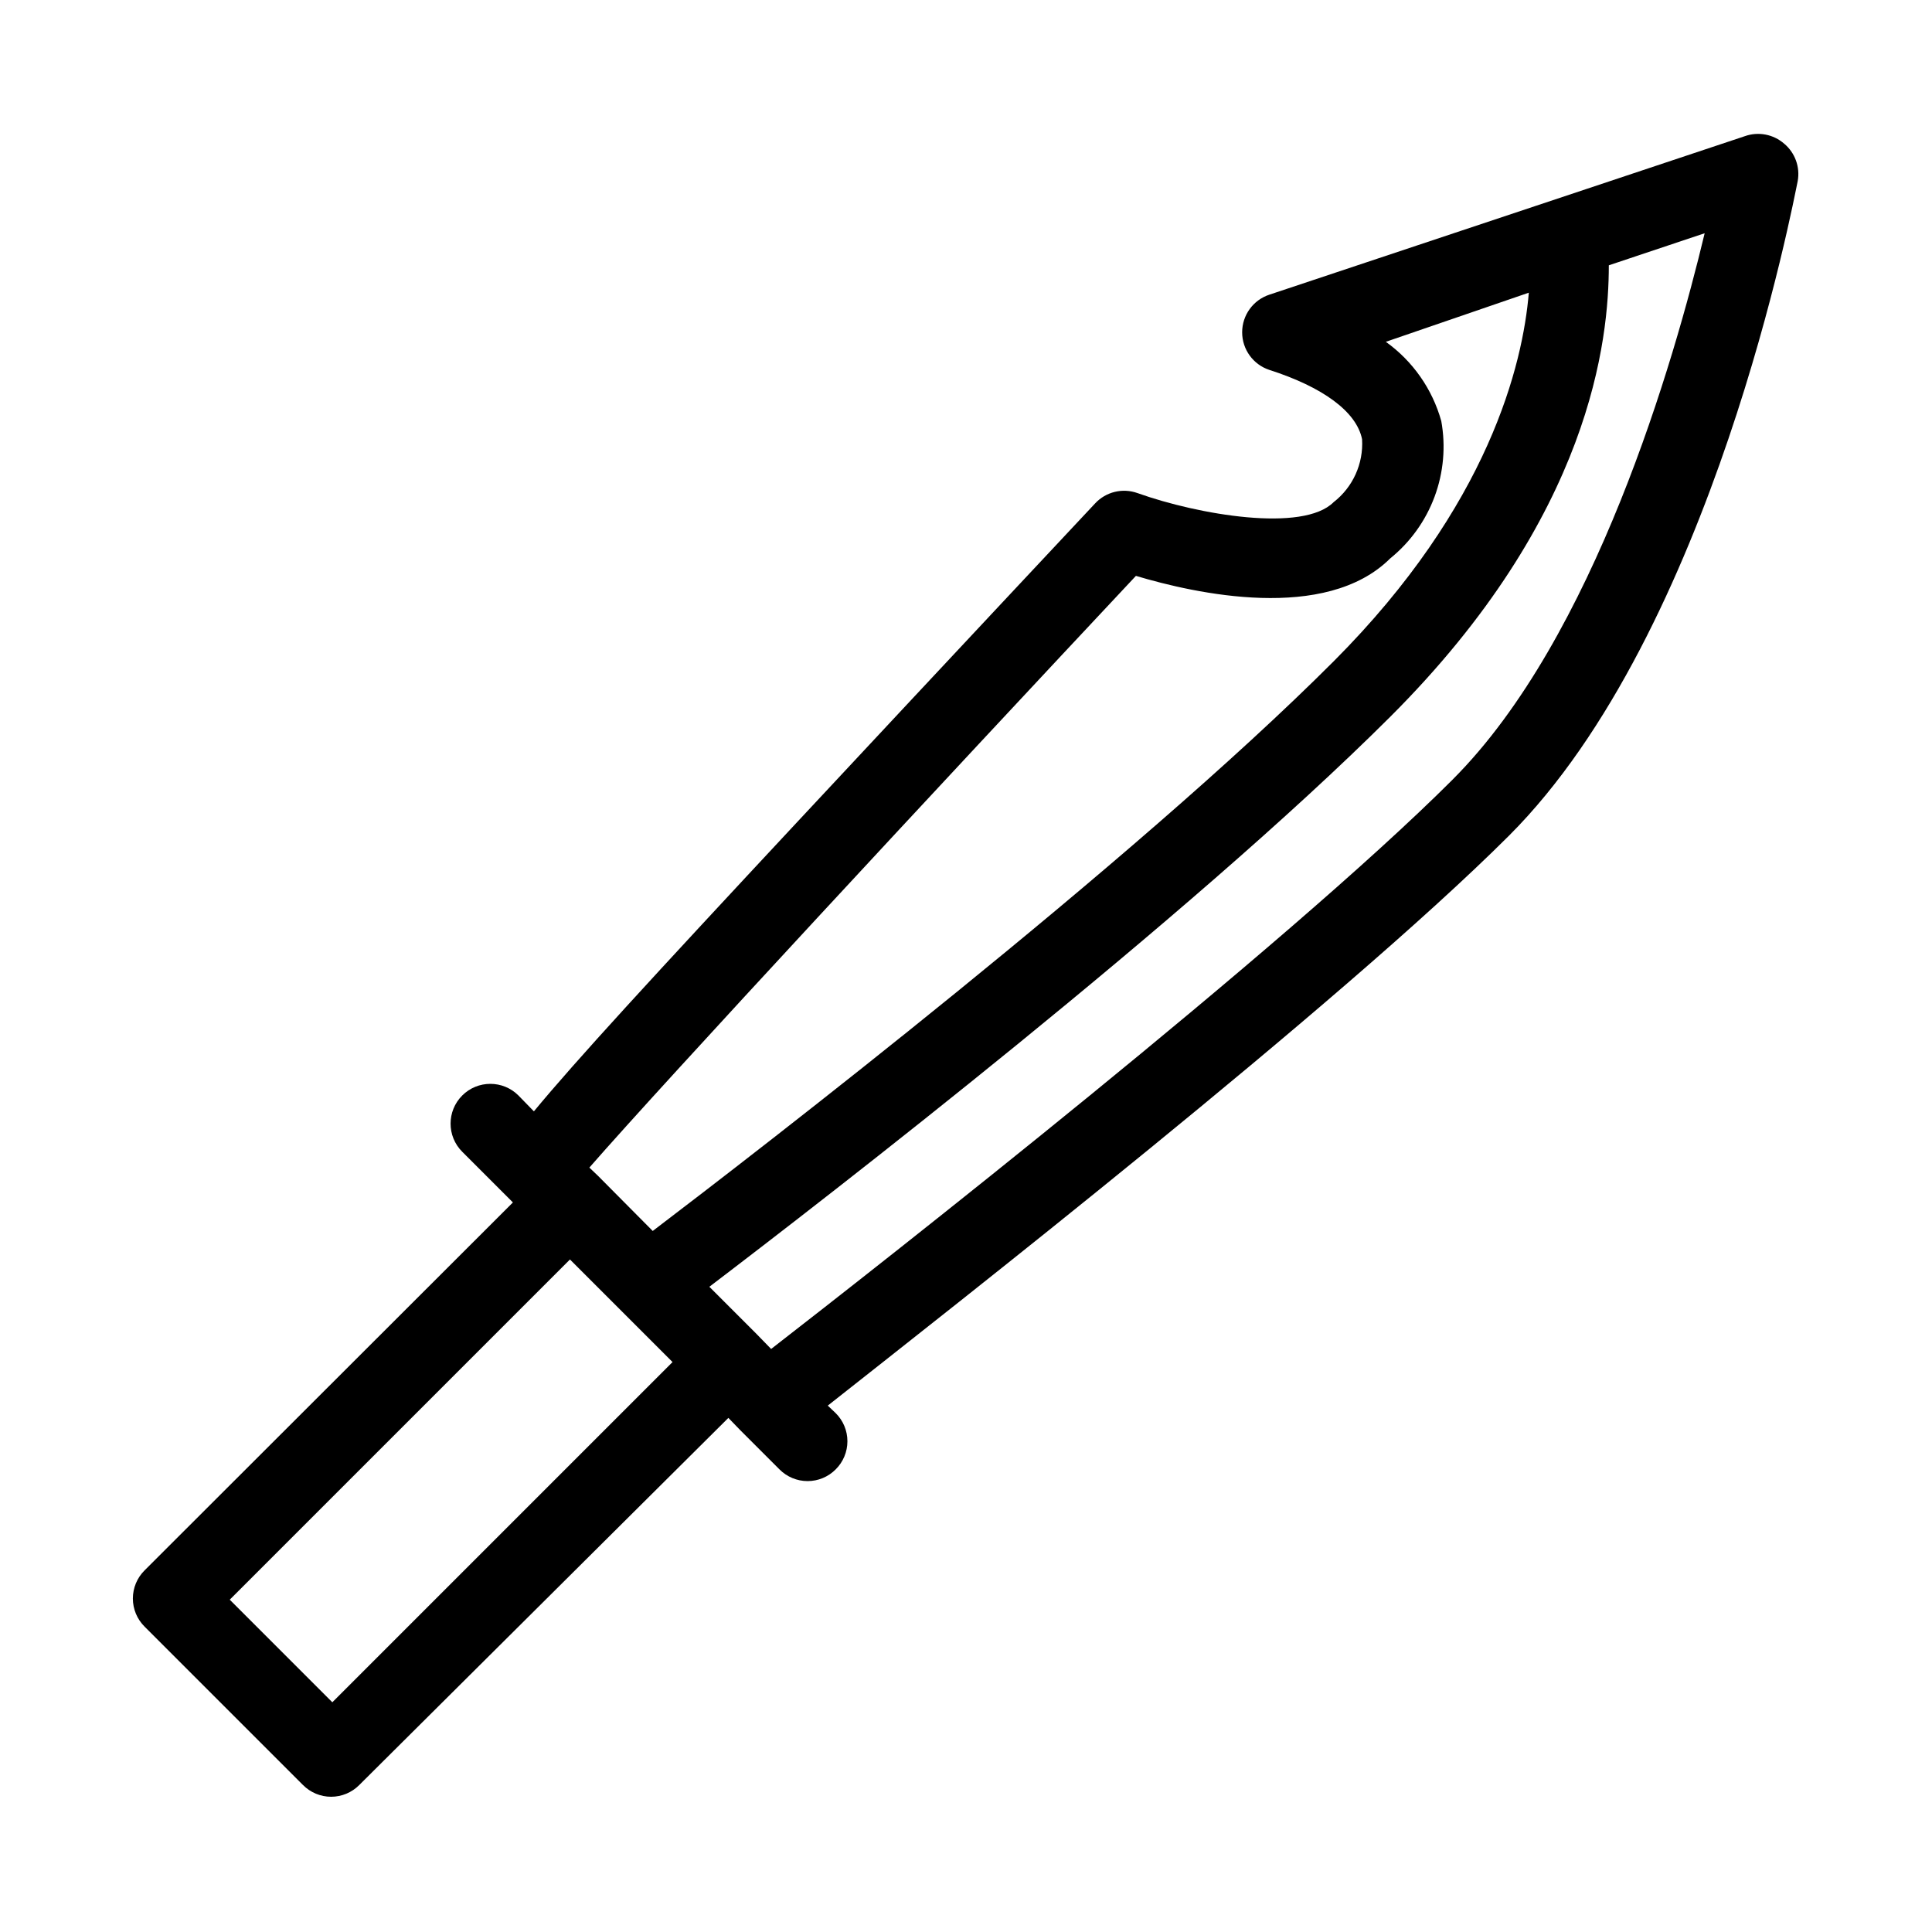 <?xml version="1.0" encoding="UTF-8"?>
<!-- Uploaded to: SVG Repo, www.svgrepo.com, Generator: SVG Repo Mixer Tools -->
<svg fill="#000000" width="800px" height="800px" version="1.1" viewBox="144 144 512 512" xmlns="http://www.w3.org/2000/svg">
 <path d="m616.85 182.1c-2.875-2.531-6.898-3.293-10.496-1.996l-125.95 41.984c-4.309 1.418-7.219 5.438-7.219 9.973s2.91 8.555 7.219 9.973c14.062 4.512 23.09 11.02 24.559 18.367 0.395 6.469-2.434 12.715-7.555 16.688-8.082 8.082-35.793 3.359-51.957-2.414-3.953-1.418-8.371-0.344-11.23 2.731 0 0-39.359 41.984-78.512 83.969-39.148 41.984-59.301 63.922-70.219 77.145l-4.094-4.199h0.004c-4.117-4.117-10.789-4.117-14.906 0-4.113 4.117-4.113 10.789 0 14.906l13.434 13.434-97.613 97.508h0.004c-1.988 1.973-3.106 4.652-3.106 7.453 0 2.797 1.117 5.481 3.106 7.453l41.984 41.984v-0.004c1.969 1.988 4.652 3.106 7.449 3.106 2.801 0 5.481-1.117 7.453-3.106l97.824-97.297 3.043 3.148 10.496 10.496c1.969 1.988 4.652 3.106 7.453 3.106 2.797 0 5.481-1.117 7.449-3.106 1.988-1.969 3.106-4.652 3.106-7.453 0-2.797-1.117-5.481-3.106-7.449l-2.098-1.996c31.488-24.875 135.5-106.11 180.53-151.04 54.16-54.156 75.469-168.67 76.516-173.5 0.66-3.691-0.703-7.453-3.566-9.867zm-171.82 114.51c15.742 4.723 50.277 12.387 67.383-4.617 5.316-4.301 9.379-9.949 11.762-16.355 2.383-6.41 2.996-13.34 1.777-20.066-2.363-8.465-7.547-15.871-14.691-20.992l37.891-13.016c-1.574 18.895-10.496 56.363-51.641 97.613-53.109 53.215-152.93 130.05-180.53 151.04l-14.484-14.59-2.309-2.203c20.254-23.199 92.887-101.39 144.84-156.81zm-212.96 298.51-27.184-27.188 90.16-90.16 27.184 27.184zm296.93-244.56c-44.504 44.504-151.67 128.47-180.64 150.93l-3.883-3.988-12.492-12.492c30.754-23.406 127-97.719 180.43-151.04 53.426-53.32 57.938-100.24 57.938-119.66l25.402-8.5c-8.082 33.801-29.18 107.17-66.754 144.74z"/>
</svg>